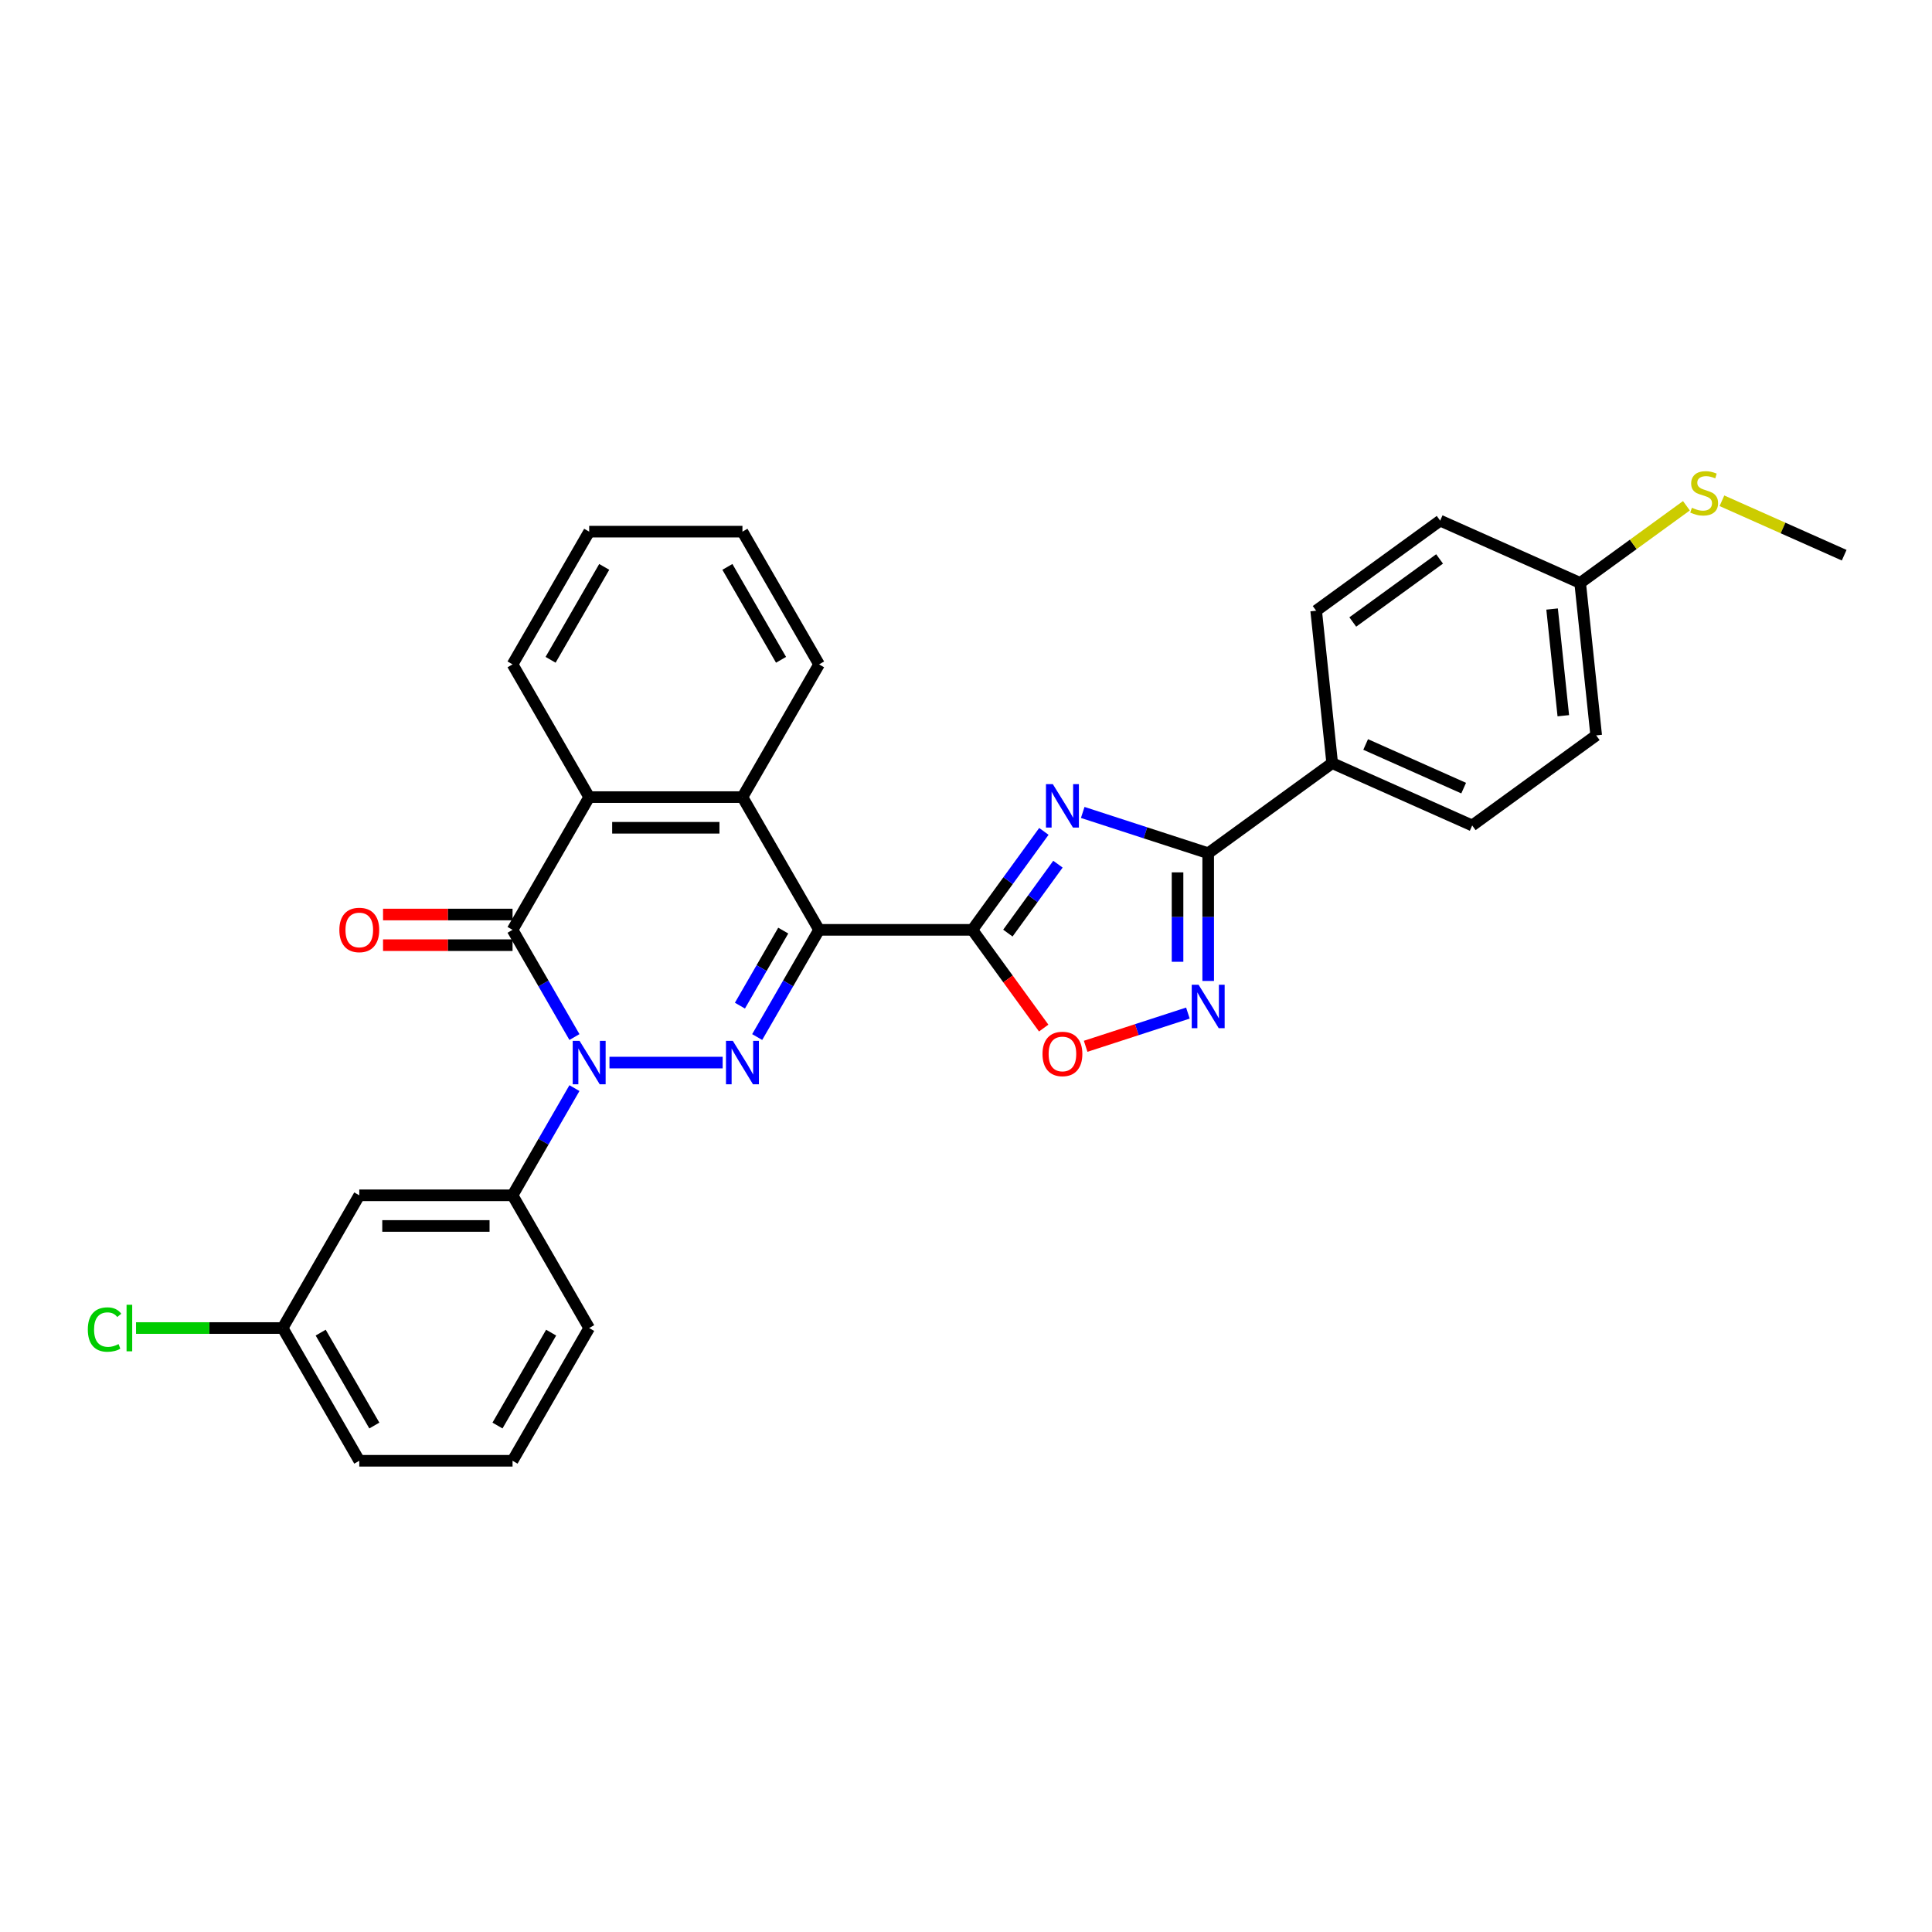 <?xml version='1.0' encoding='iso-8859-1'?>
<svg version='1.1' baseProfile='full'
              xmlns='http://www.w3.org/2000/svg'
                      xmlns:rdkit='http://www.rdkit.org/xml'
                      xmlns:xlink='http://www.w3.org/1999/xlink'
                  xml:space='preserve'
width='1000px' height='1000px' viewBox='0 0 1000 1000'>
<!-- END OF HEADER -->
<rect style='opacity:1.0;fill:#FFFFFF;stroke:none' width='1000' height='1000' x='0' y='0'> </rect>
<path class='bond-1' d='M 423.952,481.288 L 407.935,509.03' style='fill:none;fill-rule:evenodd;stroke:#000000;stroke-width:6px;stroke-linecap:butt;stroke-linejoin:miter;stroke-opacity:1' />
<path class='bond-1' d='M 407.935,509.03 L 391.918,536.773' style='fill:none;fill-rule:evenodd;stroke:#0000FF;stroke-width:6px;stroke-linecap:butt;stroke-linejoin:miter;stroke-opacity:1' />
<path class='bond-1' d='M 405.407,481.677 L 394.195,501.097' style='fill:none;fill-rule:evenodd;stroke:#000000;stroke-width:6px;stroke-linecap:butt;stroke-linejoin:miter;stroke-opacity:1' />
<path class='bond-1' d='M 394.195,501.097 L 382.983,520.517' style='fill:none;fill-rule:evenodd;stroke:#0000FF;stroke-width:6px;stroke-linecap:butt;stroke-linejoin:miter;stroke-opacity:1' />
<path class='bond-2' d='M 423.952,481.288 L 503.282,481.288' style='fill:none;fill-rule:evenodd;stroke:#000000;stroke-width:6px;stroke-linecap:butt;stroke-linejoin:miter;stroke-opacity:1' />
<path class='bond-7' d='M 423.952,481.288 L 384.288,412.586' style='fill:none;fill-rule:evenodd;stroke:#000000;stroke-width:6px;stroke-linecap:butt;stroke-linejoin:miter;stroke-opacity:1' />
<path class='bond-0' d='M 315.461,549.989 L 374.047,549.989' style='fill:none;fill-rule:evenodd;stroke:#0000FF;stroke-width:6px;stroke-linecap:butt;stroke-linejoin:miter;stroke-opacity:1' />
<path class='bond-10' d='M 297.327,563.206 L 281.31,590.948' style='fill:none;fill-rule:evenodd;stroke:#0000FF;stroke-width:6px;stroke-linecap:butt;stroke-linejoin:miter;stroke-opacity:1' />
<path class='bond-10' d='M 281.31,590.948 L 265.293,618.691' style='fill:none;fill-rule:evenodd;stroke:#000000;stroke-width:6px;stroke-linecap:butt;stroke-linejoin:miter;stroke-opacity:1' />
<path class='bond-30' d='M 297.327,536.773 L 281.31,509.03' style='fill:none;fill-rule:evenodd;stroke:#0000FF;stroke-width:6px;stroke-linecap:butt;stroke-linejoin:miter;stroke-opacity:1' />
<path class='bond-30' d='M 281.31,509.03 L 265.293,481.288' style='fill:none;fill-rule:evenodd;stroke:#000000;stroke-width:6px;stroke-linecap:butt;stroke-linejoin:miter;stroke-opacity:1' />
<path class='bond-3' d='M 503.282,481.288 L 521.795,455.806' style='fill:none;fill-rule:evenodd;stroke:#000000;stroke-width:6px;stroke-linecap:butt;stroke-linejoin:miter;stroke-opacity:1' />
<path class='bond-3' d='M 521.795,455.806 L 540.309,430.325' style='fill:none;fill-rule:evenodd;stroke:#0000FF;stroke-width:6px;stroke-linecap:butt;stroke-linejoin:miter;stroke-opacity:1' />
<path class='bond-3' d='M 521.672,482.969 L 534.631,465.132' style='fill:none;fill-rule:evenodd;stroke:#000000;stroke-width:6px;stroke-linecap:butt;stroke-linejoin:miter;stroke-opacity:1' />
<path class='bond-3' d='M 534.631,465.132 L 547.59,447.295' style='fill:none;fill-rule:evenodd;stroke:#0000FF;stroke-width:6px;stroke-linecap:butt;stroke-linejoin:miter;stroke-opacity:1' />
<path class='bond-9' d='M 503.282,481.288 L 521.749,506.706' style='fill:none;fill-rule:evenodd;stroke:#000000;stroke-width:6px;stroke-linecap:butt;stroke-linejoin:miter;stroke-opacity:1' />
<path class='bond-9' d='M 521.749,506.706 L 540.216,532.124' style='fill:none;fill-rule:evenodd;stroke:#FF0000;stroke-width:6px;stroke-linecap:butt;stroke-linejoin:miter;stroke-opacity:1' />
<path class='bond-5' d='M 560.414,420.521 L 592.886,431.072' style='fill:none;fill-rule:evenodd;stroke:#0000FF;stroke-width:6px;stroke-linecap:butt;stroke-linejoin:miter;stroke-opacity:1' />
<path class='bond-5' d='M 592.886,431.072 L 625.358,441.623' style='fill:none;fill-rule:evenodd;stroke:#000000;stroke-width:6px;stroke-linecap:butt;stroke-linejoin:miter;stroke-opacity:1' />
<path class='bond-4' d='M 265.293,481.288 L 304.958,412.586' style='fill:none;fill-rule:evenodd;stroke:#000000;stroke-width:6px;stroke-linecap:butt;stroke-linejoin:miter;stroke-opacity:1' />
<path class='bond-13' d='M 265.293,473.355 L 231.776,473.355' style='fill:none;fill-rule:evenodd;stroke:#000000;stroke-width:6px;stroke-linecap:butt;stroke-linejoin:miter;stroke-opacity:1' />
<path class='bond-13' d='M 231.776,473.355 L 198.259,473.355' style='fill:none;fill-rule:evenodd;stroke:#FF0000;stroke-width:6px;stroke-linecap:butt;stroke-linejoin:miter;stroke-opacity:1' />
<path class='bond-13' d='M 265.293,489.221 L 231.776,489.221' style='fill:none;fill-rule:evenodd;stroke:#000000;stroke-width:6px;stroke-linecap:butt;stroke-linejoin:miter;stroke-opacity:1' />
<path class='bond-13' d='M 231.776,489.221 L 198.259,489.221' style='fill:none;fill-rule:evenodd;stroke:#FF0000;stroke-width:6px;stroke-linecap:butt;stroke-linejoin:miter;stroke-opacity:1' />
<path class='bond-12' d='M 625.358,441.623 L 689.537,394.994' style='fill:none;fill-rule:evenodd;stroke:#000000;stroke-width:6px;stroke-linecap:butt;stroke-linejoin:miter;stroke-opacity:1' />
<path class='bond-31' d='M 625.358,441.623 L 625.358,474.68' style='fill:none;fill-rule:evenodd;stroke:#000000;stroke-width:6px;stroke-linecap:butt;stroke-linejoin:miter;stroke-opacity:1' />
<path class='bond-31' d='M 625.358,474.68 L 625.358,507.736' style='fill:none;fill-rule:evenodd;stroke:#0000FF;stroke-width:6px;stroke-linecap:butt;stroke-linejoin:miter;stroke-opacity:1' />
<path class='bond-31' d='M 609.492,451.54 L 609.492,474.68' style='fill:none;fill-rule:evenodd;stroke:#000000;stroke-width:6px;stroke-linecap:butt;stroke-linejoin:miter;stroke-opacity:1' />
<path class='bond-31' d='M 609.492,474.68 L 609.492,497.819' style='fill:none;fill-rule:evenodd;stroke:#0000FF;stroke-width:6px;stroke-linecap:butt;stroke-linejoin:miter;stroke-opacity:1' />
<path class='bond-6' d='M 614.855,524.365 L 588.393,532.963' style='fill:none;fill-rule:evenodd;stroke:#0000FF;stroke-width:6px;stroke-linecap:butt;stroke-linejoin:miter;stroke-opacity:1' />
<path class='bond-6' d='M 588.393,532.963 L 561.931,541.561' style='fill:none;fill-rule:evenodd;stroke:#FF0000;stroke-width:6px;stroke-linecap:butt;stroke-linejoin:miter;stroke-opacity:1' />
<path class='bond-8' d='M 384.288,412.586 L 304.958,412.586' style='fill:none;fill-rule:evenodd;stroke:#000000;stroke-width:6px;stroke-linecap:butt;stroke-linejoin:miter;stroke-opacity:1' />
<path class='bond-8' d='M 372.388,428.452 L 316.857,428.452' style='fill:none;fill-rule:evenodd;stroke:#000000;stroke-width:6px;stroke-linecap:butt;stroke-linejoin:miter;stroke-opacity:1' />
<path class='bond-22' d='M 384.288,412.586 L 423.952,343.885' style='fill:none;fill-rule:evenodd;stroke:#000000;stroke-width:6px;stroke-linecap:butt;stroke-linejoin:miter;stroke-opacity:1' />
<path class='bond-23' d='M 304.958,412.586 L 265.293,343.885' style='fill:none;fill-rule:evenodd;stroke:#000000;stroke-width:6px;stroke-linecap:butt;stroke-linejoin:miter;stroke-opacity:1' />
<path class='bond-11' d='M 265.293,618.691 L 185.963,618.691' style='fill:none;fill-rule:evenodd;stroke:#000000;stroke-width:6px;stroke-linecap:butt;stroke-linejoin:miter;stroke-opacity:1' />
<path class='bond-11' d='M 253.394,634.557 L 197.863,634.557' style='fill:none;fill-rule:evenodd;stroke:#000000;stroke-width:6px;stroke-linecap:butt;stroke-linejoin:miter;stroke-opacity:1' />
<path class='bond-24' d='M 265.293,618.691 L 304.958,687.392' style='fill:none;fill-rule:evenodd;stroke:#000000;stroke-width:6px;stroke-linecap:butt;stroke-linejoin:miter;stroke-opacity:1' />
<path class='bond-16' d='M 185.963,618.691 L 146.298,687.392' style='fill:none;fill-rule:evenodd;stroke:#000000;stroke-width:6px;stroke-linecap:butt;stroke-linejoin:miter;stroke-opacity:1' />
<path class='bond-14' d='M 689.537,394.994 L 762.008,427.26' style='fill:none;fill-rule:evenodd;stroke:#000000;stroke-width:6px;stroke-linecap:butt;stroke-linejoin:miter;stroke-opacity:1' />
<path class='bond-14' d='M 706.861,385.34 L 757.591,407.926' style='fill:none;fill-rule:evenodd;stroke:#000000;stroke-width:6px;stroke-linecap:butt;stroke-linejoin:miter;stroke-opacity:1' />
<path class='bond-15' d='M 689.537,394.994 L 681.245,316.099' style='fill:none;fill-rule:evenodd;stroke:#000000;stroke-width:6px;stroke-linecap:butt;stroke-linejoin:miter;stroke-opacity:1' />
<path class='bond-20' d='M 762.008,427.26 L 826.187,380.631' style='fill:none;fill-rule:evenodd;stroke:#000000;stroke-width:6px;stroke-linecap:butt;stroke-linejoin:miter;stroke-opacity:1' />
<path class='bond-19' d='M 681.245,316.099 L 745.424,269.47' style='fill:none;fill-rule:evenodd;stroke:#000000;stroke-width:6px;stroke-linecap:butt;stroke-linejoin:miter;stroke-opacity:1' />
<path class='bond-19' d='M 700.197,321.94 L 745.123,289.3' style='fill:none;fill-rule:evenodd;stroke:#000000;stroke-width:6px;stroke-linecap:butt;stroke-linejoin:miter;stroke-opacity:1' />
<path class='bond-21' d='M 146.298,687.392 L 108.355,687.392' style='fill:none;fill-rule:evenodd;stroke:#000000;stroke-width:6px;stroke-linecap:butt;stroke-linejoin:miter;stroke-opacity:1' />
<path class='bond-21' d='M 108.355,687.392 L 70.412,687.392' style='fill:none;fill-rule:evenodd;stroke:#00CC00;stroke-width:6px;stroke-linecap:butt;stroke-linejoin:miter;stroke-opacity:1' />
<path class='bond-34' d='M 146.298,687.392 L 185.963,756.094' style='fill:none;fill-rule:evenodd;stroke:#000000;stroke-width:6px;stroke-linecap:butt;stroke-linejoin:miter;stroke-opacity:1' />
<path class='bond-34' d='M 165.988,689.765 L 193.754,737.856' style='fill:none;fill-rule:evenodd;stroke:#000000;stroke-width:6px;stroke-linecap:butt;stroke-linejoin:miter;stroke-opacity:1' />
<path class='bond-17' d='M 817.895,301.736 L 745.424,269.47' style='fill:none;fill-rule:evenodd;stroke:#000000;stroke-width:6px;stroke-linecap:butt;stroke-linejoin:miter;stroke-opacity:1' />
<path class='bond-18' d='M 817.895,301.736 L 845.391,281.759' style='fill:none;fill-rule:evenodd;stroke:#000000;stroke-width:6px;stroke-linecap:butt;stroke-linejoin:miter;stroke-opacity:1' />
<path class='bond-18' d='M 845.391,281.759 L 872.888,261.782' style='fill:none;fill-rule:evenodd;stroke:#CCCC00;stroke-width:6px;stroke-linecap:butt;stroke-linejoin:miter;stroke-opacity:1' />
<path class='bond-33' d='M 817.895,301.736 L 826.187,380.631' style='fill:none;fill-rule:evenodd;stroke:#000000;stroke-width:6px;stroke-linecap:butt;stroke-linejoin:miter;stroke-opacity:1' />
<path class='bond-33' d='M 803.36,315.229 L 809.164,370.456' style='fill:none;fill-rule:evenodd;stroke:#000000;stroke-width:6px;stroke-linecap:butt;stroke-linejoin:miter;stroke-opacity:1' />
<path class='bond-27' d='M 891.261,259.198 L 922.903,273.286' style='fill:none;fill-rule:evenodd;stroke:#CCCC00;stroke-width:6px;stroke-linecap:butt;stroke-linejoin:miter;stroke-opacity:1' />
<path class='bond-27' d='M 922.903,273.286 L 954.545,287.374' style='fill:none;fill-rule:evenodd;stroke:#000000;stroke-width:6px;stroke-linecap:butt;stroke-linejoin:miter;stroke-opacity:1' />
<path class='bond-29' d='M 423.952,343.885 L 384.288,275.183' style='fill:none;fill-rule:evenodd;stroke:#000000;stroke-width:6px;stroke-linecap:butt;stroke-linejoin:miter;stroke-opacity:1' />
<path class='bond-29' d='M 404.262,341.512 L 376.497,293.421' style='fill:none;fill-rule:evenodd;stroke:#000000;stroke-width:6px;stroke-linecap:butt;stroke-linejoin:miter;stroke-opacity:1' />
<path class='bond-32' d='M 265.293,343.885 L 304.958,275.183' style='fill:none;fill-rule:evenodd;stroke:#000000;stroke-width:6px;stroke-linecap:butt;stroke-linejoin:miter;stroke-opacity:1' />
<path class='bond-32' d='M 284.983,341.512 L 312.748,293.421' style='fill:none;fill-rule:evenodd;stroke:#000000;stroke-width:6px;stroke-linecap:butt;stroke-linejoin:miter;stroke-opacity:1' />
<path class='bond-25' d='M 304.958,687.392 L 265.293,756.094' style='fill:none;fill-rule:evenodd;stroke:#000000;stroke-width:6px;stroke-linecap:butt;stroke-linejoin:miter;stroke-opacity:1' />
<path class='bond-25' d='M 285.268,689.765 L 257.502,737.856' style='fill:none;fill-rule:evenodd;stroke:#000000;stroke-width:6px;stroke-linecap:butt;stroke-linejoin:miter;stroke-opacity:1' />
<path class='bond-26' d='M 265.293,756.094 L 185.963,756.094' style='fill:none;fill-rule:evenodd;stroke:#000000;stroke-width:6px;stroke-linecap:butt;stroke-linejoin:miter;stroke-opacity:1' />
<path class='bond-28' d='M 304.958,275.183 L 384.288,275.183' style='fill:none;fill-rule:evenodd;stroke:#000000;stroke-width:6px;stroke-linecap:butt;stroke-linejoin:miter;stroke-opacity:1' />
<path  class='atom-1' d='M 299.992 538.756
L 307.354 550.656
Q 308.083 551.83, 309.258 553.956
Q 310.432 556.082, 310.495 556.209
L 310.495 538.756
L 313.478 538.756
L 313.478 561.222
L 310.4 561.222
L 302.499 548.212
Q 301.578 546.689, 300.595 544.944
Q 299.643 543.199, 299.357 542.659
L 299.357 561.222
L 296.438 561.222
L 296.438 538.756
L 299.992 538.756
' fill='#0000FF'/>
<path  class='atom-2' d='M 379.321 538.756
L 386.683 550.656
Q 387.413 551.83, 388.587 553.956
Q 389.761 556.082, 389.825 556.209
L 389.825 538.756
L 392.808 538.756
L 392.808 561.222
L 389.73 561.222
L 381.828 548.212
Q 380.908 546.689, 379.924 544.944
Q 378.972 543.199, 378.687 542.659
L 378.687 561.222
L 375.768 561.222
L 375.768 538.756
L 379.321 538.756
' fill='#0000FF'/>
<path  class='atom-4' d='M 544.945 405.876
L 552.307 417.775
Q 553.036 418.949, 554.211 421.075
Q 555.385 423.201, 555.448 423.328
L 555.448 405.876
L 558.431 405.876
L 558.431 428.342
L 555.353 428.342
L 547.452 415.332
Q 546.531 413.809, 545.548 412.063
Q 544.596 410.318, 544.31 409.779
L 544.31 428.342
L 541.391 428.342
L 541.391 405.876
L 544.945 405.876
' fill='#0000FF'/>
<path  class='atom-7' d='M 620.392 509.719
L 627.754 521.619
Q 628.483 522.793, 629.658 524.919
Q 630.832 527.045, 630.895 527.172
L 630.895 509.719
L 633.878 509.719
L 633.878 532.186
L 630.8 532.186
L 622.899 519.176
Q 621.978 517.652, 620.995 515.907
Q 620.043 514.162, 619.757 513.622
L 619.757 532.186
L 616.838 532.186
L 616.838 509.719
L 620.392 509.719
' fill='#0000FF'/>
<path  class='atom-10' d='M 539.598 545.53
Q 539.598 540.136, 542.263 537.121
Q 544.929 534.107, 549.911 534.107
Q 554.893 534.107, 557.558 537.121
Q 560.224 540.136, 560.224 545.53
Q 560.224 550.988, 557.527 554.098
Q 554.829 557.176, 549.911 557.176
Q 544.961 557.176, 542.263 554.098
Q 539.598 551.02, 539.598 545.53
M 549.911 554.637
Q 553.338 554.637, 555.178 552.353
Q 557.051 550.036, 557.051 545.53
Q 557.051 541.119, 555.178 538.898
Q 553.338 536.645, 549.911 536.645
Q 546.484 536.645, 544.612 538.867
Q 542.771 541.088, 542.771 545.53
Q 542.771 550.068, 544.612 552.353
Q 546.484 554.637, 549.911 554.637
' fill='#FF0000'/>
<path  class='atom-14' d='M 175.65 481.351
Q 175.65 475.957, 178.316 472.942
Q 180.981 469.928, 185.963 469.928
Q 190.945 469.928, 193.611 472.942
Q 196.276 475.957, 196.276 481.351
Q 196.276 486.809, 193.579 489.919
Q 190.882 492.997, 185.963 492.997
Q 181.013 492.997, 178.316 489.919
Q 175.65 486.841, 175.65 481.351
M 185.963 490.458
Q 189.39 490.458, 191.231 488.174
Q 193.103 485.857, 193.103 481.351
Q 193.103 476.94, 191.231 474.719
Q 189.39 472.466, 185.963 472.466
Q 182.536 472.466, 180.664 474.687
Q 178.824 476.909, 178.824 481.351
Q 178.824 485.889, 180.664 488.174
Q 182.536 490.458, 185.963 490.458
' fill='#FF0000'/>
<path  class='atom-19' d='M 875.728 262.818
Q 875.982 262.914, 877.029 263.358
Q 878.076 263.802, 879.218 264.088
Q 880.392 264.342, 881.535 264.342
Q 883.661 264.342, 884.898 263.326
Q 886.136 262.279, 886.136 260.47
Q 886.136 259.233, 885.501 258.471
Q 884.898 257.71, 883.946 257.297
Q 882.994 256.885, 881.408 256.409
Q 879.409 255.806, 878.203 255.234
Q 877.029 254.663, 876.172 253.457
Q 875.347 252.252, 875.347 250.221
Q 875.347 247.397, 877.251 245.651
Q 879.187 243.906, 882.994 243.906
Q 885.596 243.906, 888.547 245.144
L 887.818 247.587
Q 885.12 246.476, 883.09 246.476
Q 880.9 246.476, 879.694 247.397
Q 878.488 248.285, 878.52 249.84
Q 878.52 251.046, 879.123 251.776
Q 879.758 252.506, 880.646 252.918
Q 881.566 253.331, 883.09 253.807
Q 885.12 254.441, 886.326 255.076
Q 887.532 255.71, 888.389 257.011
Q 889.277 258.281, 889.277 260.47
Q 889.277 263.58, 887.183 265.262
Q 885.12 266.912, 881.662 266.912
Q 879.663 266.912, 878.139 266.468
Q 876.648 266.055, 874.871 265.325
L 875.728 262.818
' fill='#CCCC00'/>
<path  class='atom-22' d='M 45.455 688.17
Q 45.455 682.585, 48.057 679.666
Q 50.69 676.714, 55.672 676.714
Q 60.305 676.714, 62.78 679.983
L 60.686 681.696
Q 58.877 679.317, 55.672 679.317
Q 52.277 679.317, 50.468 681.601
Q 48.691 683.854, 48.691 688.17
Q 48.691 692.612, 50.532 694.897
Q 52.404 697.182, 56.021 697.182
Q 58.496 697.182, 61.384 695.69
L 62.272 698.07
Q 61.098 698.832, 59.321 699.276
Q 57.544 699.72, 55.577 699.72
Q 50.69 699.72, 48.057 696.737
Q 45.455 693.755, 45.455 688.17
' fill='#00CC00'/>
<path  class='atom-22' d='M 65.509 675.35
L 68.428 675.35
L 68.428 699.435
L 65.509 699.435
L 65.509 675.35
' fill='#00CC00'/>
</svg>
